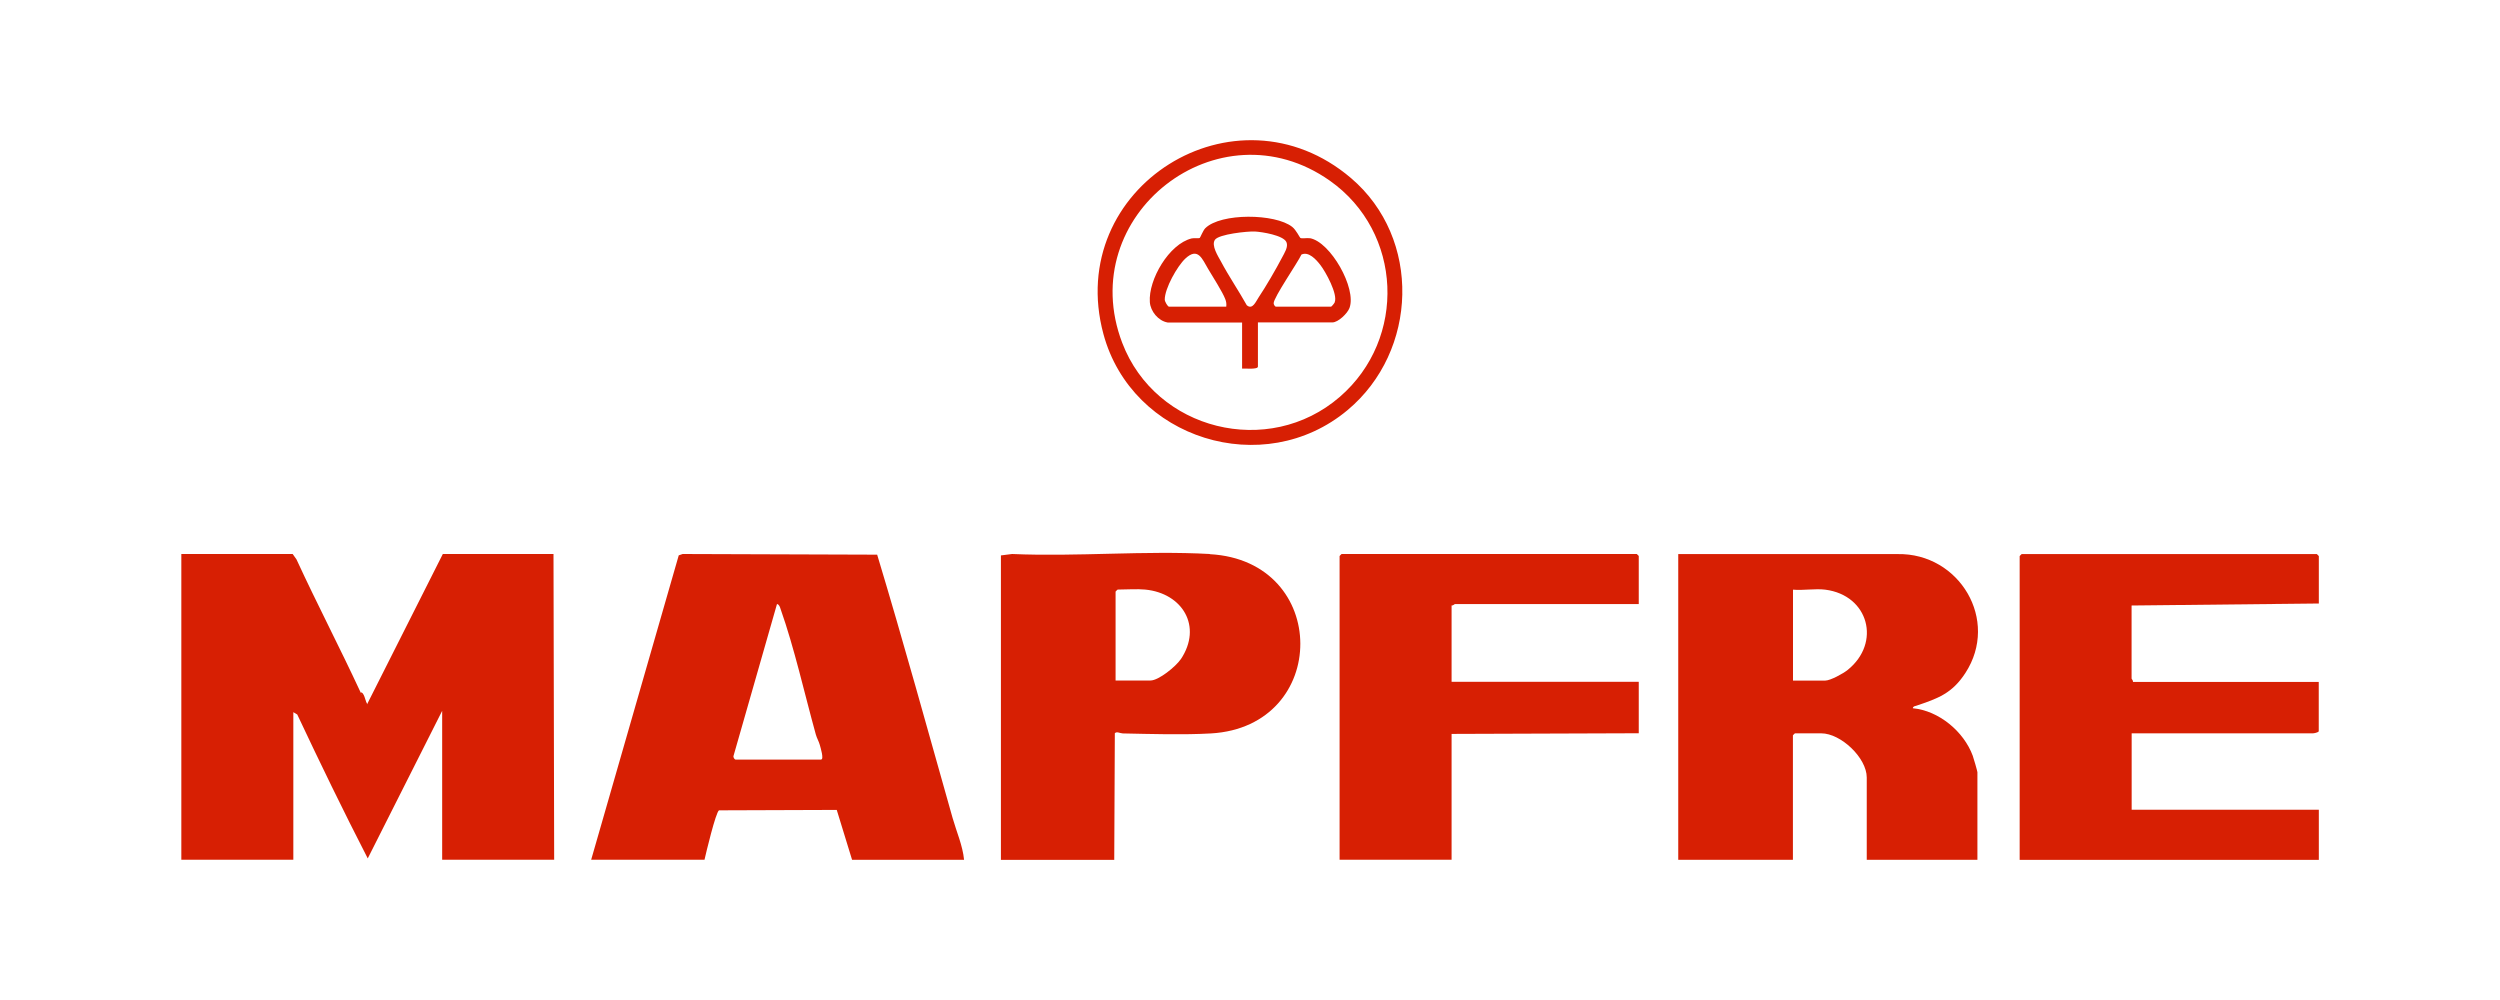 <?xml version="1.0" encoding="UTF-8"?>
<svg id="Layer_1" data-name="Layer 1" xmlns="http://www.w3.org/2000/svg" viewBox="0 0 300 120">
  <defs>
    <style>
      .cls-1 {
        fill: #d71f03;
      }
    </style>
  </defs>
  <g>
    <path class="cls-1" d="M43.26,83.09c.28.45.54.93.79,1.42l9.09-18.03h13.28l.08,36.69h-13.44v-17.87l-8.93,17.71c-2.93-5.7-5.73-11.47-8.46-17.27l-.47-.28v17.71h-13.44v-36.69h13.36l.46.65c2.47,5.36,5.21,10.6,7.69,15.95Z"/>
    <path class="cls-1" d="M255.79,72.65v8.78c0,.05.21.24.16.4h22.3v5.93c-.1.15-.57.24-.71.24h-21.74v9.17h22.46v6.01h-35.9v-36.45s.22-.24.24-.24h35.42s.24.22.24.24v5.69l-22.46.24Z"/>
    <path class="cls-1" d="M196.65,72.49h-22.06c-.05,0-.24.21-.4.16v9.17h22.46v6.17l-22.46.08v15.1h-13.44v-36.45s.22-.24.24-.24h35.42s.24.22.24.24v5.77Z"/>
    <path class="cls-1" d="M43.26,83.09c.44-.07.58,1.01.79,1.42-.33,0-.66-1.14-.79-1.42Z"/>
    <path class="cls-1" d="M114.31,98.15c-2.98-10.54-5.89-21.12-9.05-31.59l-23.34-.08-.47.16-10.51,36.53h13.6c.18-.81,1.35-5.7,1.74-5.93l14.13-.05,1.84,5.99h13.44c-.17-1.72-.91-3.38-1.38-5.03ZM98.53,91.15h-10.28c-.12-.04-.25-.25-.24-.4l5.23-18.27c.28.07.35.36.43.6,1.65,4.66,2.89,10.23,4.23,15.06.12.44.36.82.48,1.26.08.3.53,1.74.15,1.74Z"/>
    <path class="cls-1" d="M229.54,84.99c.03-.25.24-.24.41-.3,2.61-.88,4.29-1.47,5.89-3.92,4.14-6.36-.72-14.41-8.12-14.28h-26.33s0,36.69,0,36.69h13.76v-14.94s.22-.24.24-.24h3.16c2.35,0,5.46,2.94,5.46,5.3v9.88h13.28v-10.52c0-.1-.47-1.74-.56-1.97-1.07-2.91-4.07-5.41-7.19-5.7ZM221.71,80.4c-.52.42-2.06,1.27-2.68,1.27h-3.87v-10.91c1.22.11,2.68-.15,3.87,0,5.21.66,6.75,6.38,2.68,9.64Z"/>
    <path class="cls-1" d="M145.18,66.48c-7.77-.43-15.92.34-23.73,0l-1.34.17v36.53h13.6l.07-15.19c.23-.25.59,0,.95.02,3.35.07,7.29.19,10.6,0,14.28-.84,14.33-20.71-.15-21.51ZM141.68,79.12c-.58.86-2.64,2.54-3.62,2.54h-4.19v-10.67s.22-.24.24-.24c1.05,0,2.31-.1,3.32,0,4.45.43,6.91,4.41,4.26,8.37Z"/>
  </g>
  <g>
    <path class="cls-1" d="M162.12,21.37c-13.86-11.8-34.45,1.12-29.71,18.71,3.4,12.6,19.22,17.56,29.3,9.13,8.46-7.07,8.91-20.6.41-27.84ZM160.77,47.63c-8.55,7.39-22.09,4.01-26.1-6.48-5.84-15.3,11.56-28.89,24.92-19.46,8.72,6.16,9.26,18.95,1.18,25.94Z"/>
    <path class="cls-1" d="M157.19,28.59c-.32-.06-.98.07-1.15-.04-.07-.04-.51-.96-.97-1.32-2.04-1.62-8.58-1.69-10.44.16-.26.26-.6,1.13-.66,1.16-.16.09-.67-.01-.97.06-2.71.66-5.21,4.95-5.02,7.64.08,1.12,1.02,2.26,2.14,2.45h8.93v5.53c.34-.03,1.9.14,1.9-.24v-5.3h8.93c.7,0,1.82-1.08,2.06-1.74.87-2.35-2.28-7.93-4.76-8.37ZM147.16,36.8h-6.88c-.15,0-.5-.59-.51-.84-.01-1.34,1.5-4.03,2.48-4.94,1.51-1.4,2.01.04,2.72,1.24.53.9,1.74,2.78,2.06,3.63.12.31.16.57.12.91ZM149.62,36.64c-.99-1.77-2.16-3.48-3.11-5.27-.34-.63-1.18-1.91-.72-2.59.45-.68,3.92-1.04,4.79-1,.87.05,3.41.45,3.79,1.27.26.58-.25,1.32-.52,1.85-.73,1.4-1.94,3.48-2.81,4.78-.33.49-.73,1.53-1.41.96ZM160.17,36.28c-.05.12-.38.52-.44.52h-6.64c-.12-.04-.24-.25-.25-.4-.05-.64,2.91-4.92,3.33-5.85.86-.42,1.78.61,2.26,1.23.65.83,2.14,3.55,1.73,4.5Z"/>
  </g>
</svg>